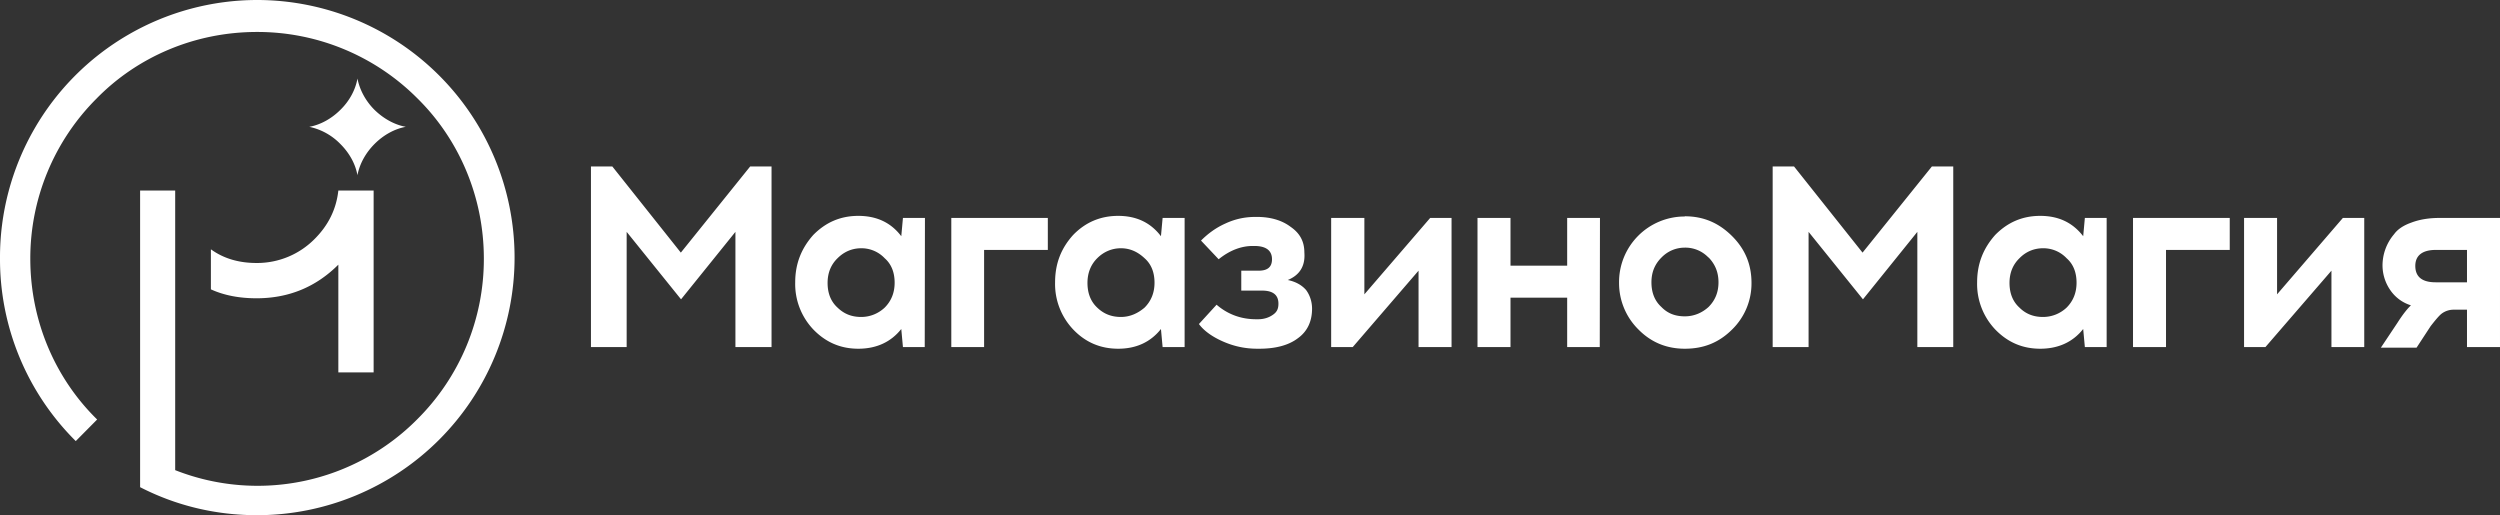 <?xml version="1.0" encoding="UTF-8"?> <svg xmlns="http://www.w3.org/2000/svg" viewBox="0 0 120.44 24.82"><rect x="0" y="0" width="120.44" height="24.82" fill="#333333" stroke="none"/> <g fill="#fff" fill-rule="evenodd" clip-rule="evenodd"> <path d="M37.15 16.72h-1.72v-5.55l-2.62 3.25-2.62-3.25v5.55h-1.72v-8.7h1.03l3.3 4.15 3.34-4.15h1.03v8.7zm7.4 0H43.5l-.08-.87c-.5.63-1.2.95-2.07.95-.87 0-1.58-.32-2.17-.93a3.18 3.18 0 0 1-.87-2.27c0-.9.3-1.64.87-2.28.59-.6 1.3-.92 2.17-.92.88 0 1.57.32 2.07.98l.08-.88h1.06zm-3.06-1.45c.42 0 .82-.16 1.13-.45.32-.32.48-.72.48-1.2 0-.5-.16-.9-.48-1.18a1.54 1.54 0 0 0-1.13-.48c-.43 0-.82.16-1.14.48-.32.31-.48.71-.48 1.19 0 .5.16.9.48 1.19.32.31.69.45 1.14.45zm5.92-3.23v4.68h-1.58V10.5h4.65v1.54zm9.66 4.68h-1.06l-.08-.87c-.5.63-1.19.95-2.06.95-.87 0-1.59-.32-2.17-.93a3.18 3.18 0 0 1-.87-2.27c0-.9.29-1.64.87-2.28.58-.6 1.3-.92 2.17-.92.87 0 1.56.32 2.06.98l.08-.88h1.06zM54 15.27c.42 0 .8-.16 1.14-.45.32-.32.48-.72.48-1.2 0-.5-.16-.9-.48-1.18-.32-.3-.69-.48-1.14-.48-.42 0-.82.16-1.14.48-.31.31-.47.71-.47 1.19 0 .5.16.9.47 1.19.32.31.7.45 1.14.45zm8.04-1.78c.38.08.67.24.88.48.18.24.29.56.29.9 0 .63-.24 1.11-.69 1.43-.45.34-1.08.5-1.85.5h-.1c-.62 0-1.17-.13-1.7-.37s-.9-.53-1.11-.82l.85-.93c.52.45 1.16.7 1.9.7h.1c.3 0 .54-.09.72-.22.19-.13.26-.29.26-.53 0-.42-.26-.63-.79-.63h-1v-.96h.84c.43 0 .64-.18.64-.55 0-.43-.3-.64-.85-.64h-.08c-.55 0-1.11.21-1.64.64l-.85-.9c.32-.32.7-.61 1.17-.82.45-.21.92-.32 1.45-.32h.08c.64 0 1.2.16 1.62.48.45.31.66.71.66 1.24.05.66-.24 1.09-.8 1.32zm7.89 3.23h-1.59v-3.68l-3.17 3.68h-1.04V10.5h1.6v3.68l3.17-3.68h1.03zm7.14 0H75.5v-2.38h-2.73v2.38h-1.59V10.5h1.59v2.3h2.73v-2.3h1.58zm4.1-6.3c.9 0 1.64.32 2.28.96.63.63.93 1.37.93 2.25a3.1 3.1 0 0 1-.93 2.24c-.64.64-1.38.93-2.28.93-.9 0-1.64-.32-2.24-.93a3.14 3.14 0 0 1-.93-2.24 3.16 3.16 0 0 1 3.17-3.2zm1.14 1.99a1.54 1.54 0 0 0-1.14-.48c-.42 0-.82.16-1.13.48-.32.32-.48.71-.48 1.19 0 .5.16.9.48 1.19.31.32.68.45 1.13.45.43 0 .82-.16 1.14-.45.32-.32.48-.71.48-1.19s-.16-.87-.48-1.2zm11.78 4.31h-1.72v-5.55l-2.62 3.25-2.62-3.25v5.55H85.4v-8.7h1.03l3.3 4.15 3.34-4.15h1.03v8.7zm7.4 0h-1.05l-.08-.87c-.5.63-1.2.95-2.07.95-.87 0-1.58-.32-2.17-.93a3.18 3.18 0 0 1-.87-2.27c0-.9.3-1.64.87-2.28.59-.6 1.3-.92 2.17-.92.88 0 1.56.32 2.07.98l.08-.88h1.05zm-3.07-1.45c.43 0 .83-.16 1.14-.45.32-.32.48-.72.48-1.2 0-.5-.16-.9-.48-1.18a1.54 1.54 0 0 0-1.14-.48c-.42 0-.82.16-1.13.48-.32.31-.48.71-.48 1.19 0 .5.16.9.48 1.19.31.31.69.45 1.13.45zm5.93-3.23v4.68h-1.59V10.5h4.66v1.54zm9.55 4.68h-1.58v-3.68l-3.18 3.68h-1.03V10.5h1.59v3.68l3.17-3.68h1.03zm6.54 0h-1.59v-1.8h-.63a.95.95 0 0 0-.59.19c-.13.1-.31.32-.53.6l-.68 1.04h-1.72l.8-1.2c.28-.44.5-.7.65-.84a1.87 1.87 0 0 1-1-.74 2.1 2.1 0 0 1-.37-1.16 2.33 2.33 0 0 1 .56-1.53c.18-.25.47-.43.84-.56.37-.14.82-.22 1.32-.22h2.94zm-1.59-4.68h-1.5c-.64 0-.99.26-.99.77 0 .52.32.79.98.79h1.51zM18.02 9.18H16.3c-.1.9-.48 1.67-1.14 2.33a3.9 3.9 0 0 1-2.8 1.16c-.82 0-1.57-.2-2.2-.66v1.93c.66.3 1.4.43 2.2.43 1.53 0 2.85-.53 3.94-1.62v5.19H18V9.18zm-.8-5.4c.11.56.4 1.09.82 1.51.43.42.96.72 1.51.82-.55.1-1.08.4-1.5.82-.43.43-.72.95-.83 1.51-.1-.56-.4-1.08-.82-1.5a2.93 2.93 0 0 0-1.5-.83c.55-.1 1.08-.4 1.5-.82.43-.42.72-.95.82-1.5zM12.38 0a12.4 12.4 0 1 1 0 24.82c-2.03 0-3.94-.48-5.63-1.35V9.18h1.69v13.47a10.83 10.83 0 0 0 11.67-2.46 10.88 10.88 0 0 0 3.2-7.73c0-3.01-1.22-5.77-3.2-7.72a10.88 10.88 0 0 0-7.73-3.2c-3.01 0-5.77 1.21-7.72 3.2a10.88 10.88 0 0 0-3.2 7.72c0 3.02 1.21 5.77 3.2 7.73l.02.02-1.03 1.04-.03-.03A12.35 12.35 0 0 1 0 12.44 12.4 12.4 0 0 1 12.38 0z"></path> </g> </svg> 